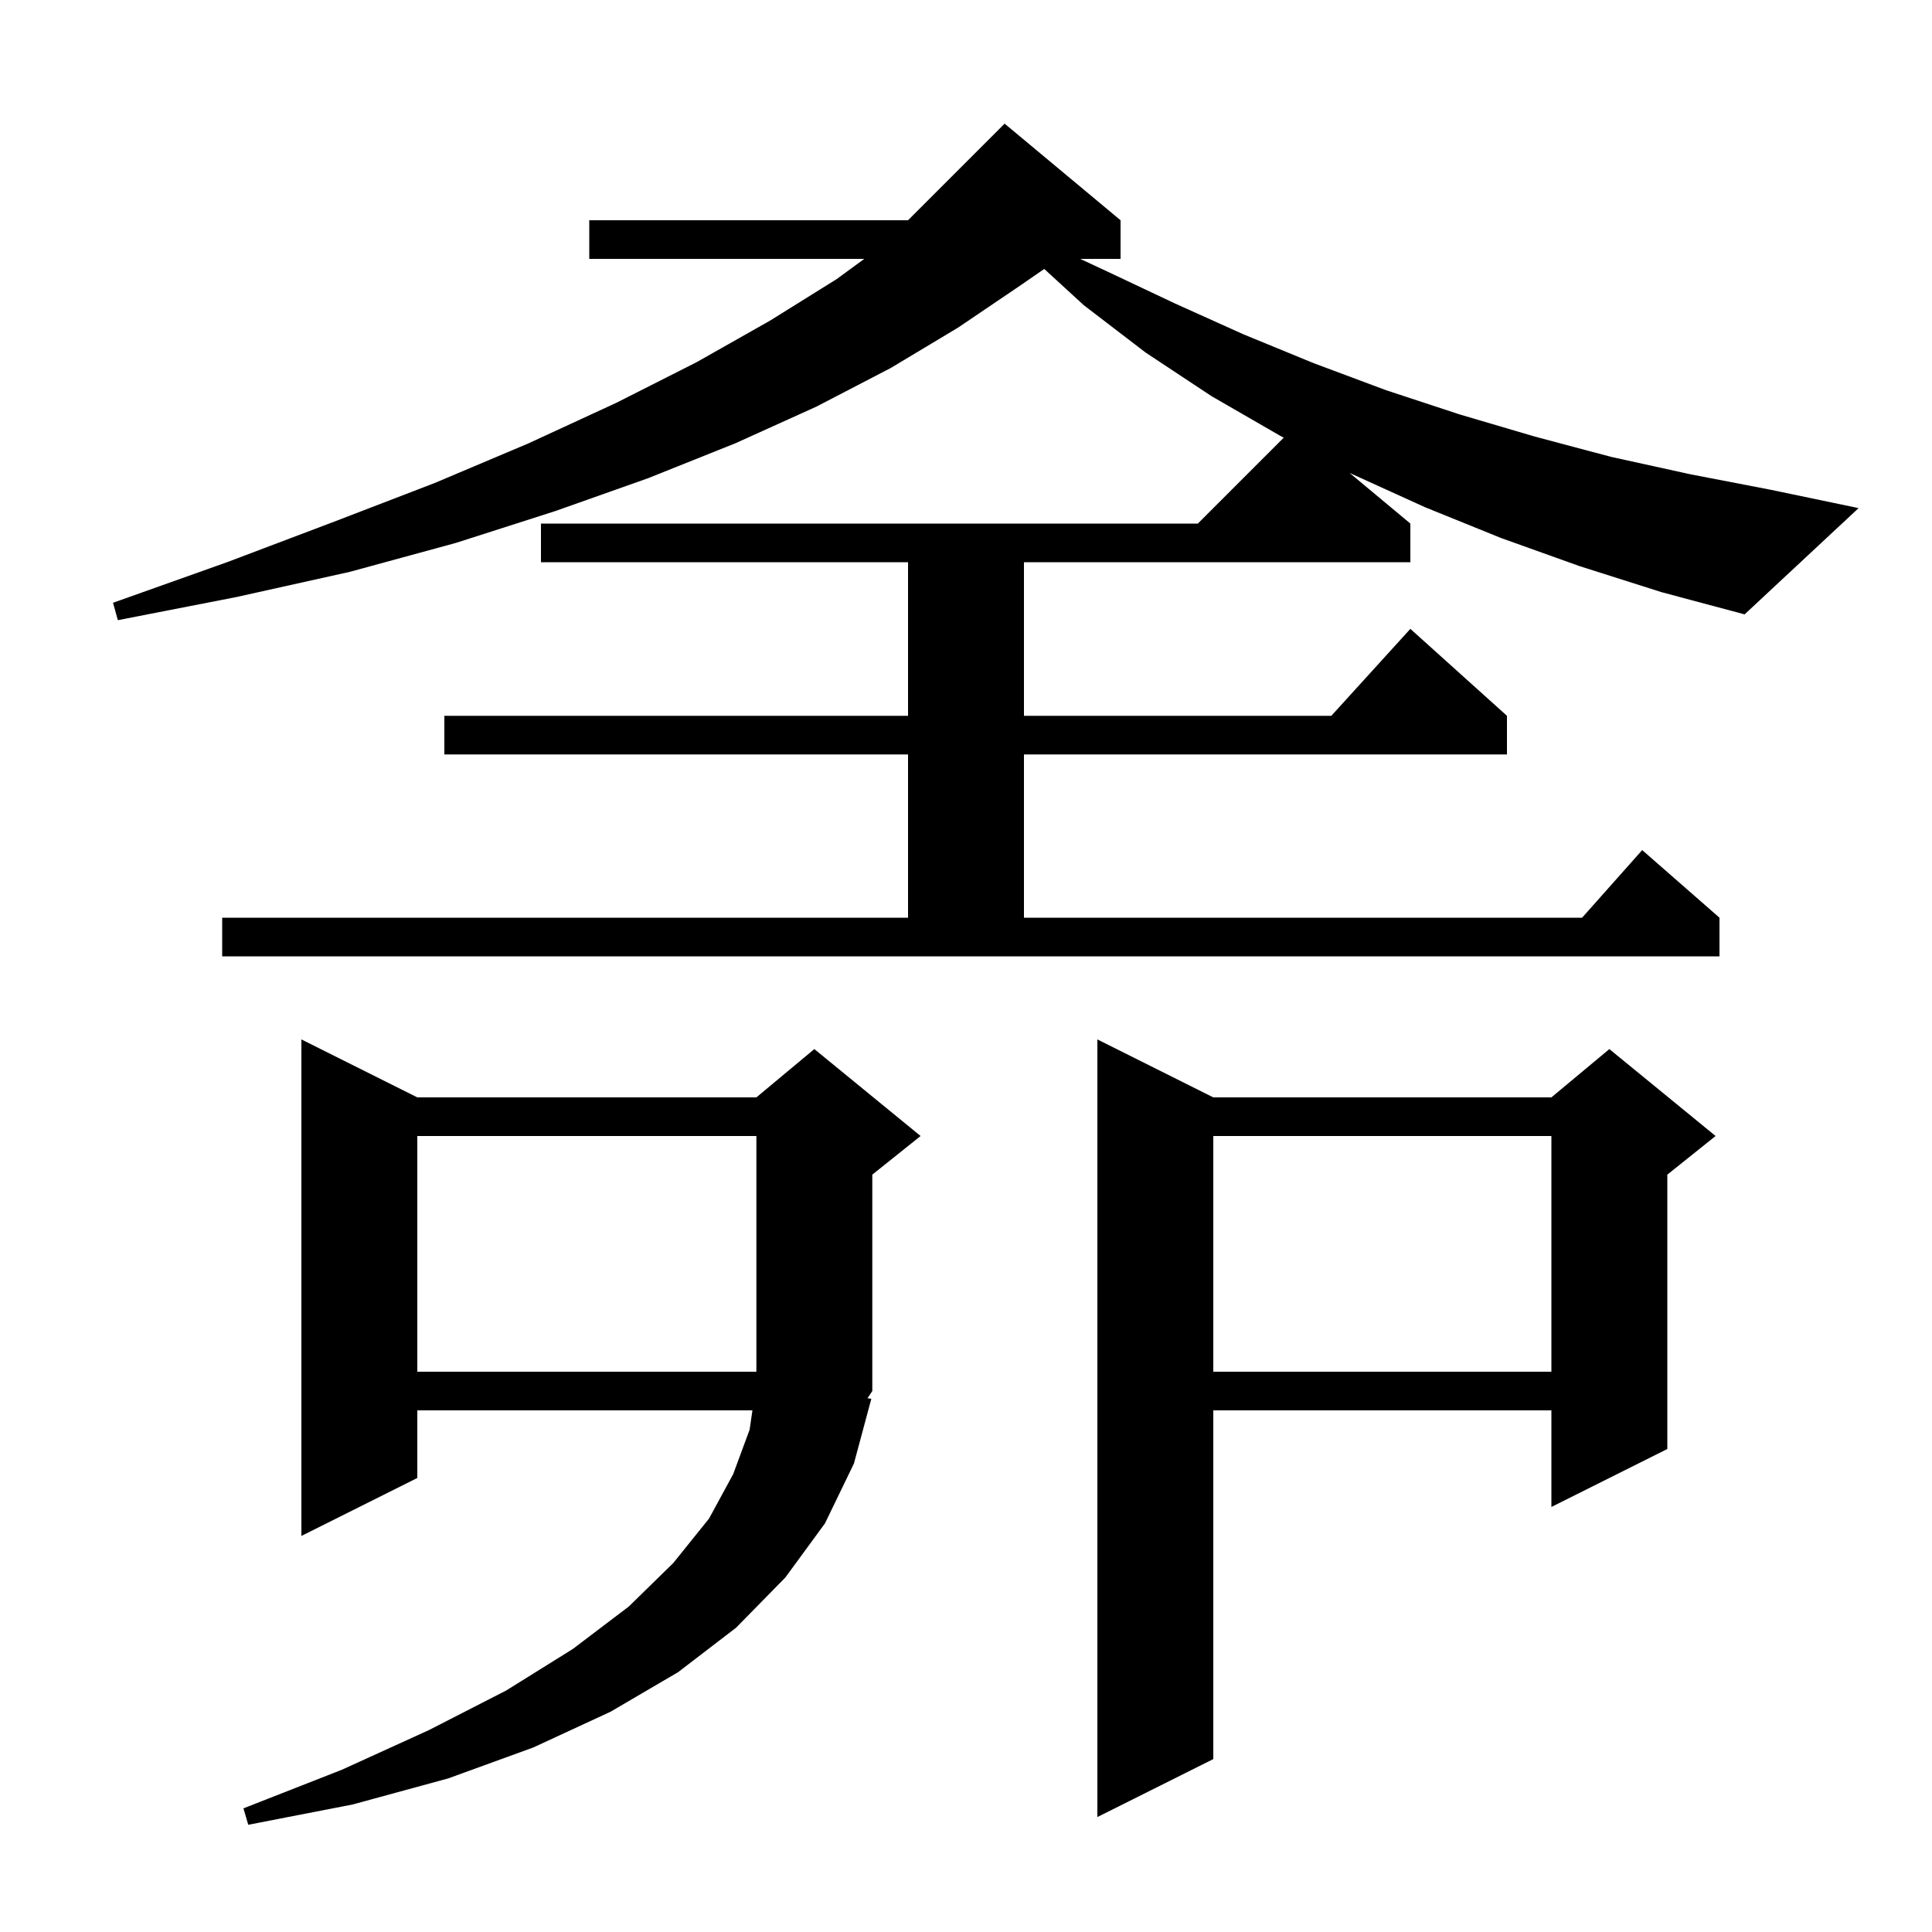 <svg xmlns="http://www.w3.org/2000/svg" xmlns:xlink="http://www.w3.org/1999/xlink" version="1.1" baseProfile="full" viewBox="0 0 200 200" width="200" height="200"><g fill="currentColor"><path d="M 90.2 144.8 L 88.4 151.5 L 85.4 157.7 L 81.3 163.3 L 76.2 168.5 L 70.2 173.1 L 63.2 177.2 L 55.2 180.9 L 46.4 184.1 L 36.5 186.8 L 25.7 188.9 L 25.2 187.2 L 35.4 183.2 L 44.4 179.1 L 52.4 175.0 L 59.3 170.7 L 65.1 166.3 L 69.7 161.8 L 73.4 157.2 L 75.9 152.6 L 77.6 148.0 L 77.892 146.0 L 43.2 146.0 L 43.2 153.0 L 31.2 159.0 L 31.2 107.6 L 43.2 113.6 L 78.3 113.6 L 84.3 108.6 L 95.3 117.6 L 90.3 121.6 L 90.3 144.0 L 89.802 144.747 Z M 125.6 113.6 L 160.6 113.6 L 166.6 108.6 L 177.6 117.6 L 172.6 121.6 L 172.6 150.0 L 160.6 156.0 L 160.6 146.0 L 125.6 146.0 L 125.6 182.1 L 113.6 188.1 L 113.6 107.6 Z M 125.6 117.6 L 125.6 142.0 L 160.6 142.0 L 160.6 117.6 Z M 43.2 117.6 L 43.2 142.0 L 78.3 142.0 L 78.3 117.6 Z M 163.5 58.6 L 155.4 55.7 L 147.5 52.5 L 139.8 49.0 L 139.689 48.94 L 146.0 54.2 L 146.0 58.2 L 106.0 58.2 L 106.0 74.1 L 137.818 74.1 L 146.0 65.1 L 156.0 74.1 L 156.0 78.1 L 106.0 78.1 L 106.0 95.0 L 163.778 95.0 L 170.0 88.0 L 178.0 95.0 L 178.0 99.0 L 23.0 99.0 L 23.0 95.0 L 94.0 95.0 L 94.0 78.1 L 46.0 78.1 L 46.0 74.1 L 94.0 74.1 L 94.0 58.2 L 56.0 58.2 L 56.0 54.2 L 124.0 54.2 L 132.891 45.309 L 132.5 45.1 L 125.4 41.0 L 118.6 36.5 L 112.2 31.6 L 108.1 27.841 L 105.7 29.5 L 99.2 33.9 L 92.2 38.1 L 84.5 42.1 L 76.1 45.9 L 67.1 49.5 L 57.5 52.9 L 47.2 56.2 L 36.2 59.2 L 24.5 61.8 L 12.2 64.2 L 11.7 62.4 L 23.5 58.2 L 34.6 54.0 L 45.0 50.0 L 54.7 45.9 L 63.8 41.7 L 72.1 37.5 L 79.7 33.2 L 86.6 28.9 L 89.468 26.8 L 61.0 26.8 L 61.0 22.8 L 94.0 22.8 L 104.0 12.8 L 116.0 22.8 L 116.0 26.8 L 111.818 26.8 L 114.4 28.0 L 121.6 31.4 L 128.7 34.6 L 136.0 37.6 L 143.5 40.4 L 151.1 42.9 L 158.9 45.2 L 166.8 47.3 L 175.0 49.1 L 183.3 50.7 L 192.4 52.6 L 180.6 63.6 L 172.0 61.3 Z "/></g></svg>